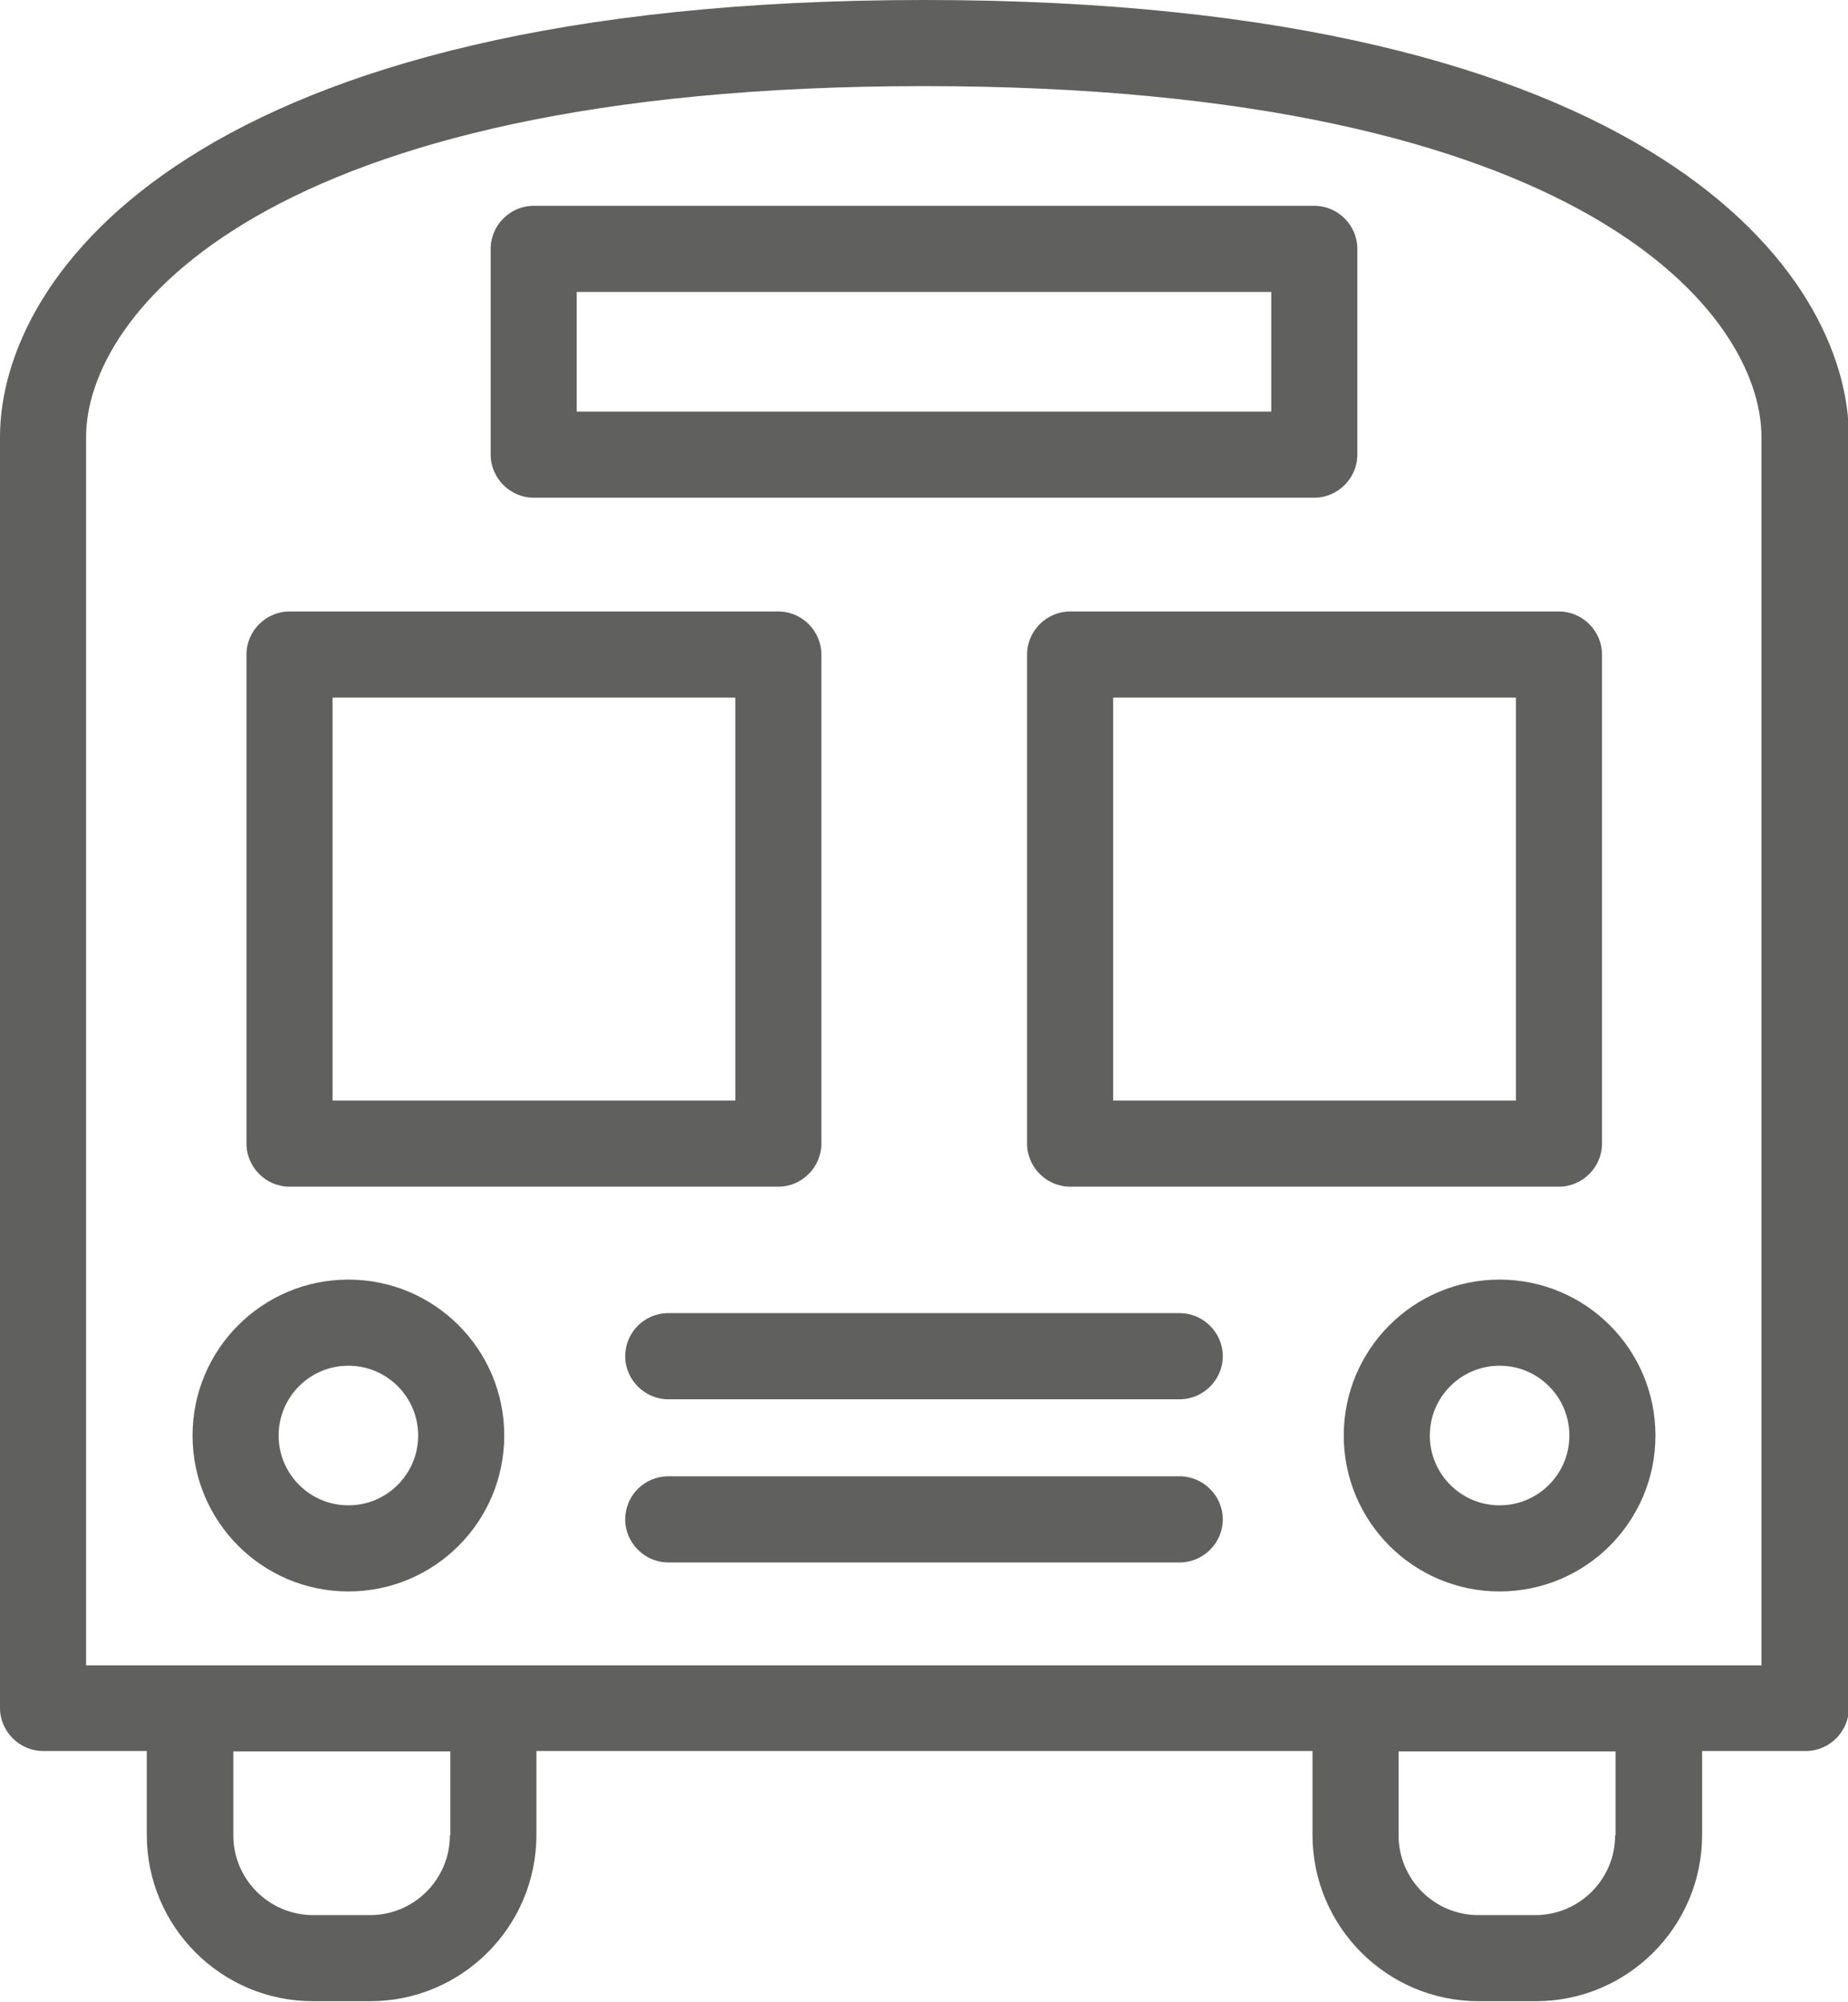 <?xml version="1.0" encoding="UTF-8"?>
<svg id="Layer_2" data-name="Layer 2" xmlns="http://www.w3.org/2000/svg" viewBox="0 0 40.79 44.16">
  <defs>
    <style>
      .cls-1 {
        fill: #60605f;
        stroke-width: 0px;
      }
    </style>
  </defs>
  <g id="Layer_1-2" data-name="Layer 1">
    <g>
      <path class="cls-1" d="M11.78,10.98h17.23c.52,0,.95-.43.95-.95v-4.54c0-.52-.43-.95-.95-.95H11.78c-.52,0-.95.43-.95.95v4.54c0,.52.43.95.95.95ZM12.73,6.44h15.33v2.64h-15.33v-2.64Z"/>
      <path class="cls-1" d="M6.39,26.18h10.79c.52,0,.95-.43.95-.95v-10.79c0-.52-.43-.95-.95-.95H6.39c-.52,0-.95.43-.95.95v10.79c0,.52.43.95.95.95ZM7.34,15.39h8.89v8.89H7.34v-8.89Z"/>
      <path class="cls-1" d="M22.67,14.44v10.79c0,.52.43.95.95.95h10.79c.52,0,.95-.43.95-.95v-10.79c0-.52-.43-.95-.95-.95h-10.79c-.52,0-.95.43-.95.95ZM24.57,15.39h8.89v8.89h-8.89v-8.89Z"/>
      <path class="cls-1" d="M20.39,0C4.3,0,0,6.06,0,9.64v28.04c0,.52.43.95.95.95h2.29v1.85c0,2.02,1.64,3.67,3.67,3.67h1.26c2.02,0,3.67-1.64,3.67-3.67v-1.85h17.13v1.85c0,2.02,1.64,3.67,3.67,3.67h1.26c2.02,0,3.67-1.64,3.67-3.67v-1.85h2.29c.52,0,.95-.43.95-.95V9.64c0-3.58-4.3-9.64-20.4-9.64ZM9.93,40.49c0,.97-.79,1.76-1.76,1.76h-1.26c-.97,0-1.76-.79-1.76-1.76v-1.85h4.79v1.85ZM35.65,40.49c0,.97-.79,1.76-1.76,1.76h-1.26c-.97,0-1.76-.79-1.76-1.76v-1.85h4.79v1.85ZM38.89,36.74H1.9V9.64C1.9,6.97,5.77,1.9,20.39,1.9s18.49,5.06,18.49,7.74v27.09Z"/>
      <path class="cls-1" d="M7.69,28.23c-1.9,0-3.44,1.54-3.44,3.44s1.54,3.44,3.44,3.44,3.44-1.54,3.44-3.44-1.54-3.44-3.44-3.44ZM7.69,33.21c-.85,0-1.54-.69-1.54-1.54s.69-1.54,1.54-1.54,1.54.69,1.54,1.54-.69,1.54-1.54,1.54Z"/>
      <path class="cls-1" d="M33.1,28.23c-1.9,0-3.44,1.54-3.44,3.44s1.54,3.44,3.44,3.44,3.44-1.54,3.44-3.44-1.54-3.44-3.44-3.44ZM33.1,33.21c-.85,0-1.54-.69-1.54-1.54s.69-1.54,1.54-1.54,1.54.69,1.54,1.54-.69,1.54-1.54,1.54Z"/>
      <path class="cls-1" d="M26.04,28.97h-11.29c-.53,0-.95.43-.95.95s.43.95.95.95h11.29c.52,0,.95-.43.95-.95s-.43-.95-.95-.95Z"/>
      <path class="cls-1" d="M26.04,32.57h-11.29c-.53,0-.95.43-.95.95s.43.95.95.95h11.29c.52,0,.95-.43.95-.95s-.43-.95-.95-.95Z"/>
    </g>
  </g>
</svg>